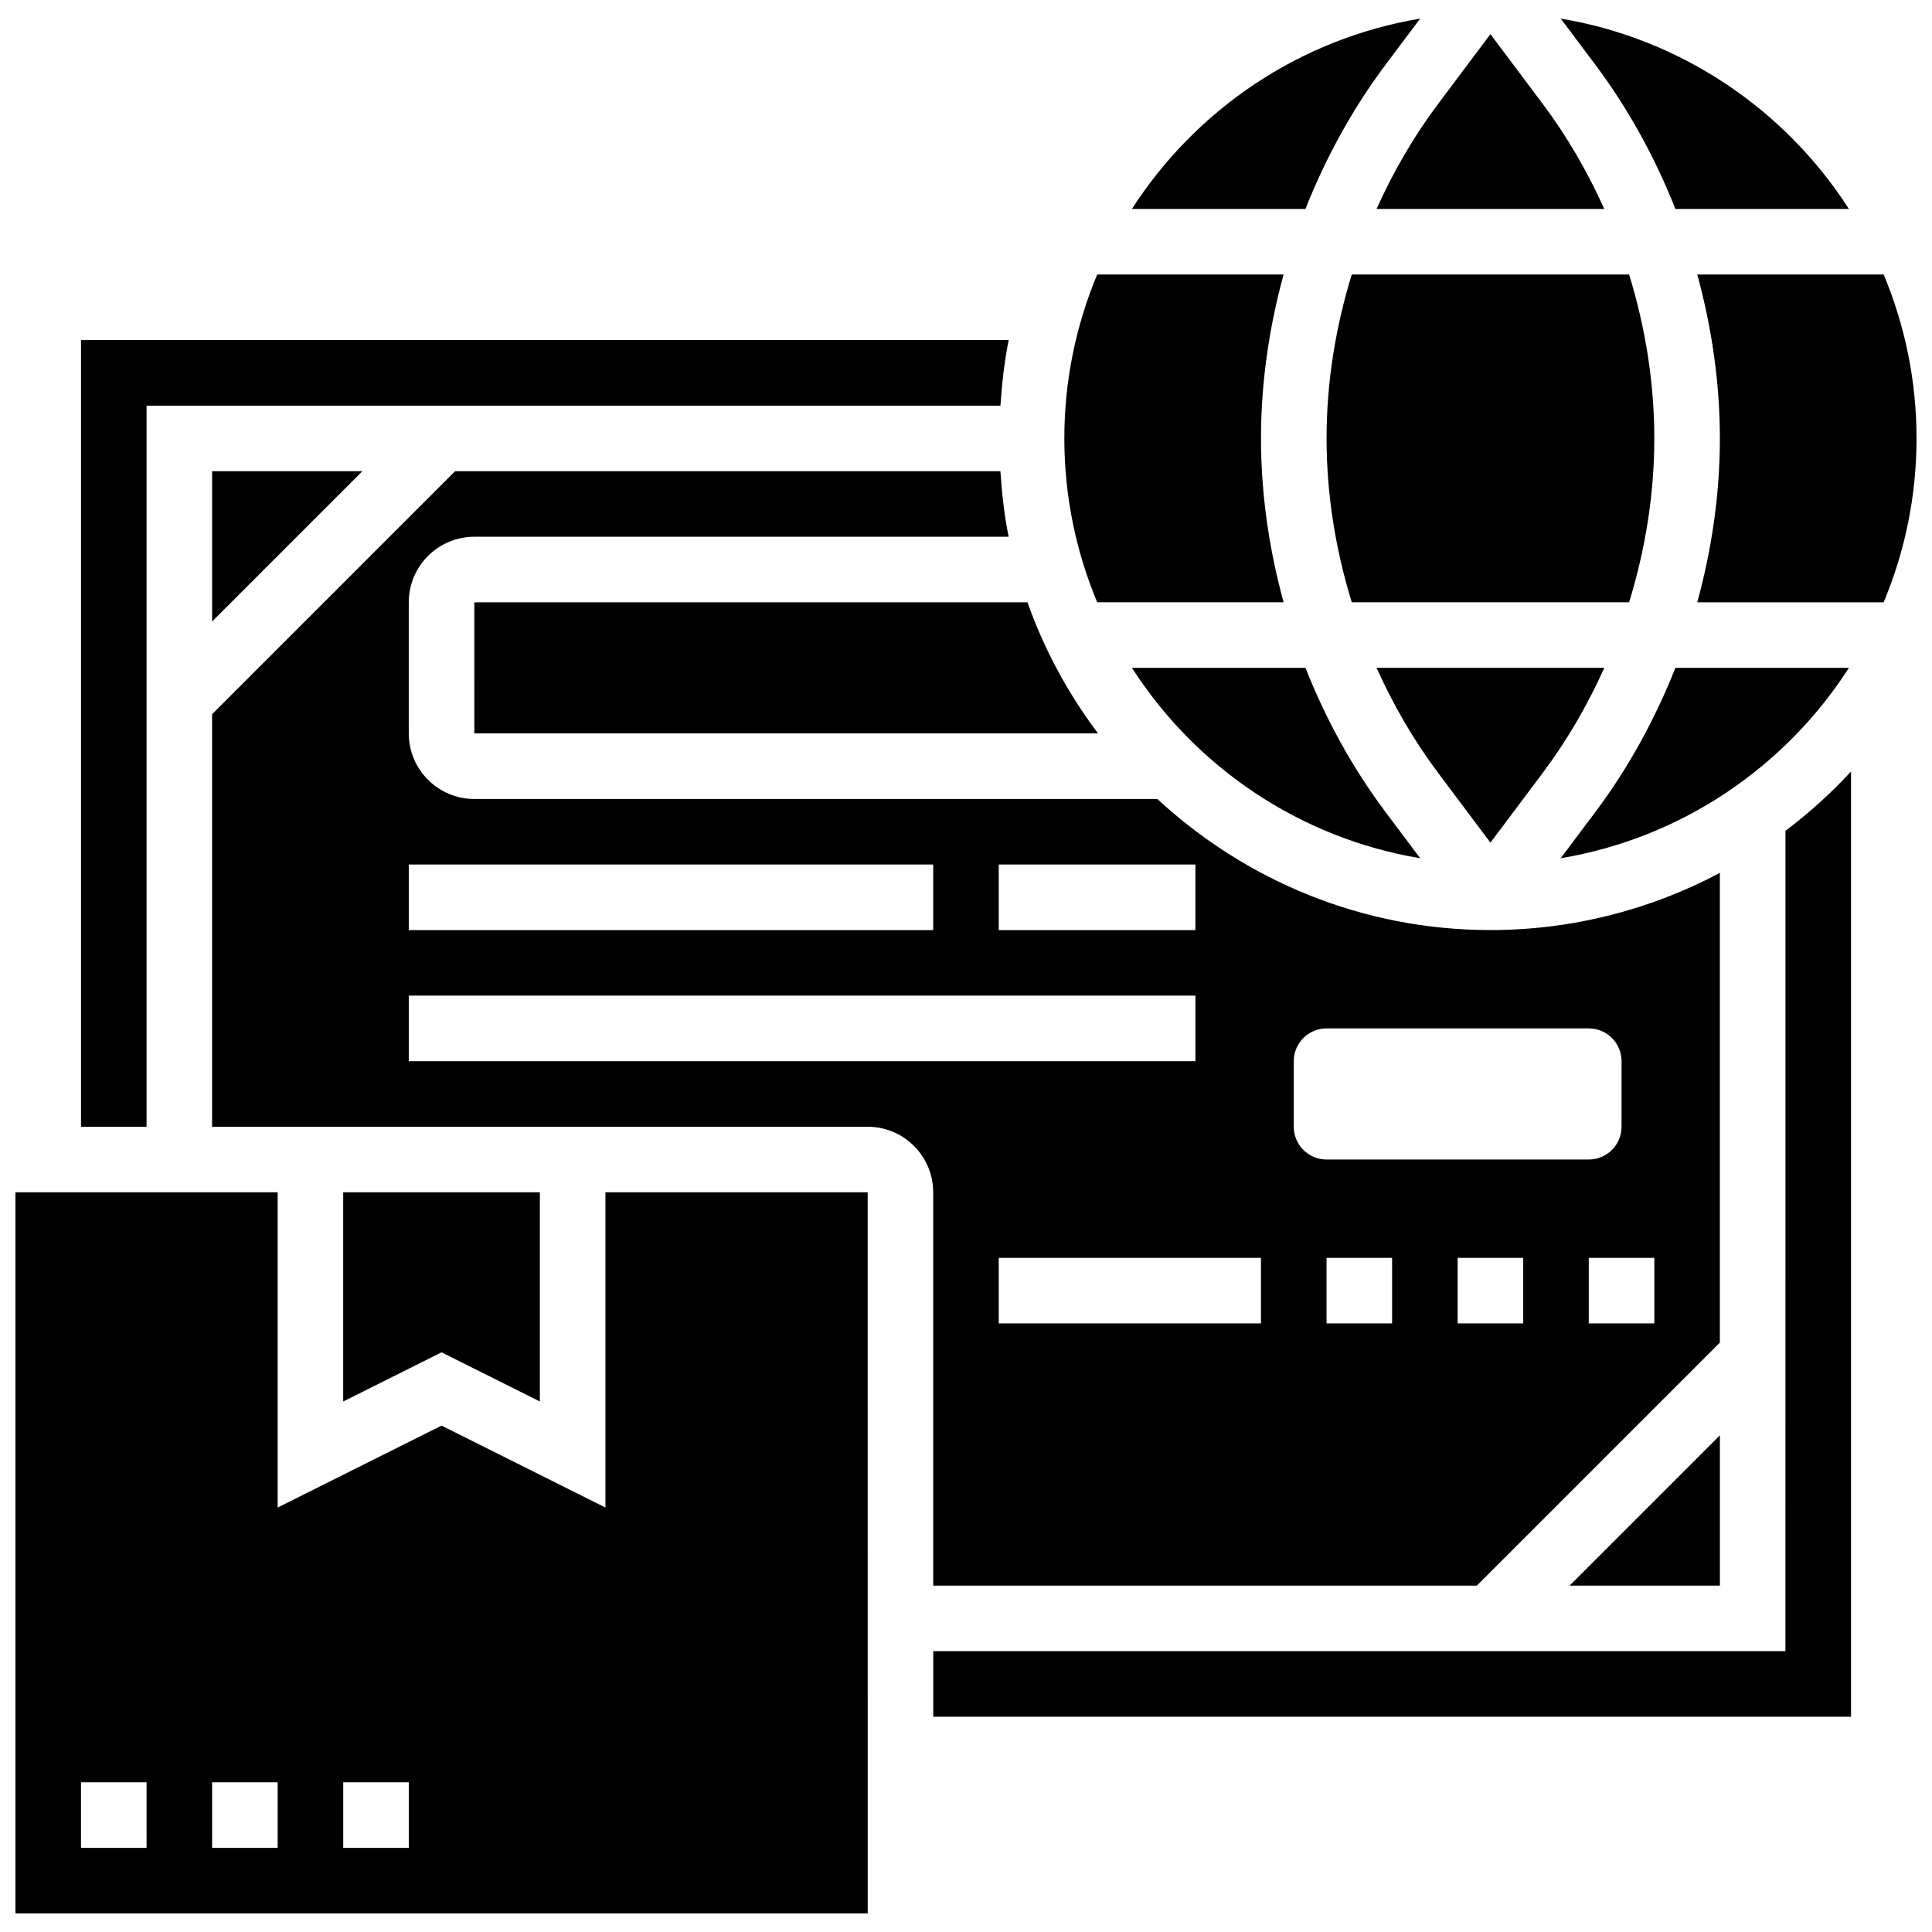 <?xml version="1.0" encoding="UTF-8"?>
<!-- Uploaded to: ICON Repo, www.svgrepo.com, Generator: ICON Repo Mixer Tools -->
<svg width="800px" height="800px" version="1.1" viewBox="144 144 512 512" xmlns="http://www.w3.org/2000/svg">
 <defs>
  <clipPath id="d">
   <path d="m443 148.09h78v51.906h-78z"/>
  </clipPath>
  <clipPath id="c">
   <path d="m557 148.09h77v51.906h-77z"/>
  </clipPath>
  <clipPath id="b">
   <path d="m148.09 459h225.91v192.9h-225.91z"/>
  </clipPath>
  <clipPath id="a">
   <path d="m593 216h58.902v88h-58.902z"/>
  </clipPath>
 </defs>
 <path d="m287.07 515.41v-55.438h-52.117v55.438l26.059-13.031z"/>
 <path d="m269.7 338.36h165.29c-7.894-10.477-14.238-22.16-18.703-34.746h-146.59z"/>
 <path d="m182.84 251.5h226.29c0.391-5.891 1.035-11.719 2.188-17.371h-245.85v208.47h17.371z"/>
 <g clip-path="url(#d)">
  <path d="m511.18 161.16 9.172-12.23c-32.027 5.352-59.484 24.148-76.379 50.449h45.984c5.379-13.582 12.434-26.5 21.223-38.219z"/>
 </g>
 <path d="m240.05 268.87h-39.836v39.836z"/>
 <path d="m484.17 303.61c-3.867-14.125-5.992-28.734-5.992-43.434 0-14.699 2.121-29.309 5.992-43.434h-49.398c-5.594 13.379-8.711 28.047-8.711 43.434 0 15.383 3.117 30.055 8.711 43.434z"/>
 <path d="m443.98 320.99c16.895 26.301 44.359 45.102 76.379 50.449l-9.172-12.23c-8.789-11.719-15.844-24.633-21.223-38.219z"/>
 <g clip-path="url(#c)">
  <path d="m588 199.38h45.984c-16.891-26.305-44.359-45.102-76.375-50.453l9.172 12.23c8.789 11.719 15.844 24.637 21.219 38.223z"/>
 </g>
 <path d="m582.41 260.18c0-14.742-2.356-29.395-6.68-43.434h-73.496c-4.324 14.039-6.68 28.691-6.68 43.434 0 14.742 2.356 29.395 6.68 43.434h73.496c4.324-14.047 6.68-28.695 6.68-43.434z"/>
 <path d="m569.16 199.38c-4.422-9.797-9.816-19.172-16.285-27.797l-13.898-18.535-13.898 18.535c-6.473 8.625-11.867 17.988-16.285 27.797z"/>
 <path d="m538.98 367.31 13.898-18.535c6.473-8.625 11.867-17.988 16.285-27.797h-60.363c4.422 9.797 9.816 19.172 16.285 27.797z"/>
 <path d="m633.98 320.99h-45.984c-5.375 13.578-12.43 26.504-21.223 38.219l-9.172 12.23c32.016-5.352 59.484-24.148 76.379-50.449z"/>
 <g clip-path="url(#b)">
  <path d="m304.45 459.97v83.547l-43.434-21.715-43.434 21.715v-83.547h-69.488v191.1h225.86l-0.008-191.1zm-121.61 173.73h-17.375v-17.371h17.371zm34.746 0h-17.375v-17.371h17.371zm34.746 0h-17.371v-17.371h17.371z"/>
 </g>
 <path d="m391.31 564.21h144.07l64.402-64.402v-124.48c-18.172 9.633-38.844 15.148-60.805 15.148-34.078 0-65.043-13.254-88.281-34.746l-181 0.004c-9.582 0-17.371-7.793-17.371-17.371v-34.746c0-9.582 7.793-17.371 17.371-17.371h141.61c-1.156-5.656-1.797-11.484-2.188-17.371l-144.51-0.008-64.402 64.402v109.33h173.73c9.582 0 17.371 7.793 17.371 17.371zm121.61-69.492h-17.371v-17.371h17.371zm34.746 0h-17.371v-17.371h17.371zm34.746 0h-17.371v-17.371h17.371zm-95.551-69.492c0-4.793 3.891-8.688 8.688-8.688h69.492c4.793 0 8.688 3.891 8.688 8.688v17.371c0 4.793-3.891 8.688-8.688 8.688h-69.492c-4.793 0-8.688-3.891-8.688-8.688zm-8.688 69.492h-69.492v-17.371h69.492zm-69.492-121.61h52.117v17.371h-52.117zm-156.35 0h138.98v17.371h-138.98zm0 52.117v-17.371h208.47v17.371z"/>
 <path d="m599.79 524.37-39.836 39.836h39.836z"/>
 <path d="m617.16 581.58h-225.84v17.371h243.22v-250.49c-5.309 5.742-11.117 10.988-17.371 15.703z"/>
 <g clip-path="url(#a)">
  <path d="m643.19 216.75h-49.398c3.867 14.125 5.992 28.734 5.992 43.434 0 14.699-2.121 29.309-5.992 43.434h49.398c5.594-13.379 8.711-28.047 8.711-43.434 0-15.383-3.117-30.055-8.711-43.434z"/>
 </g>
</svg>
